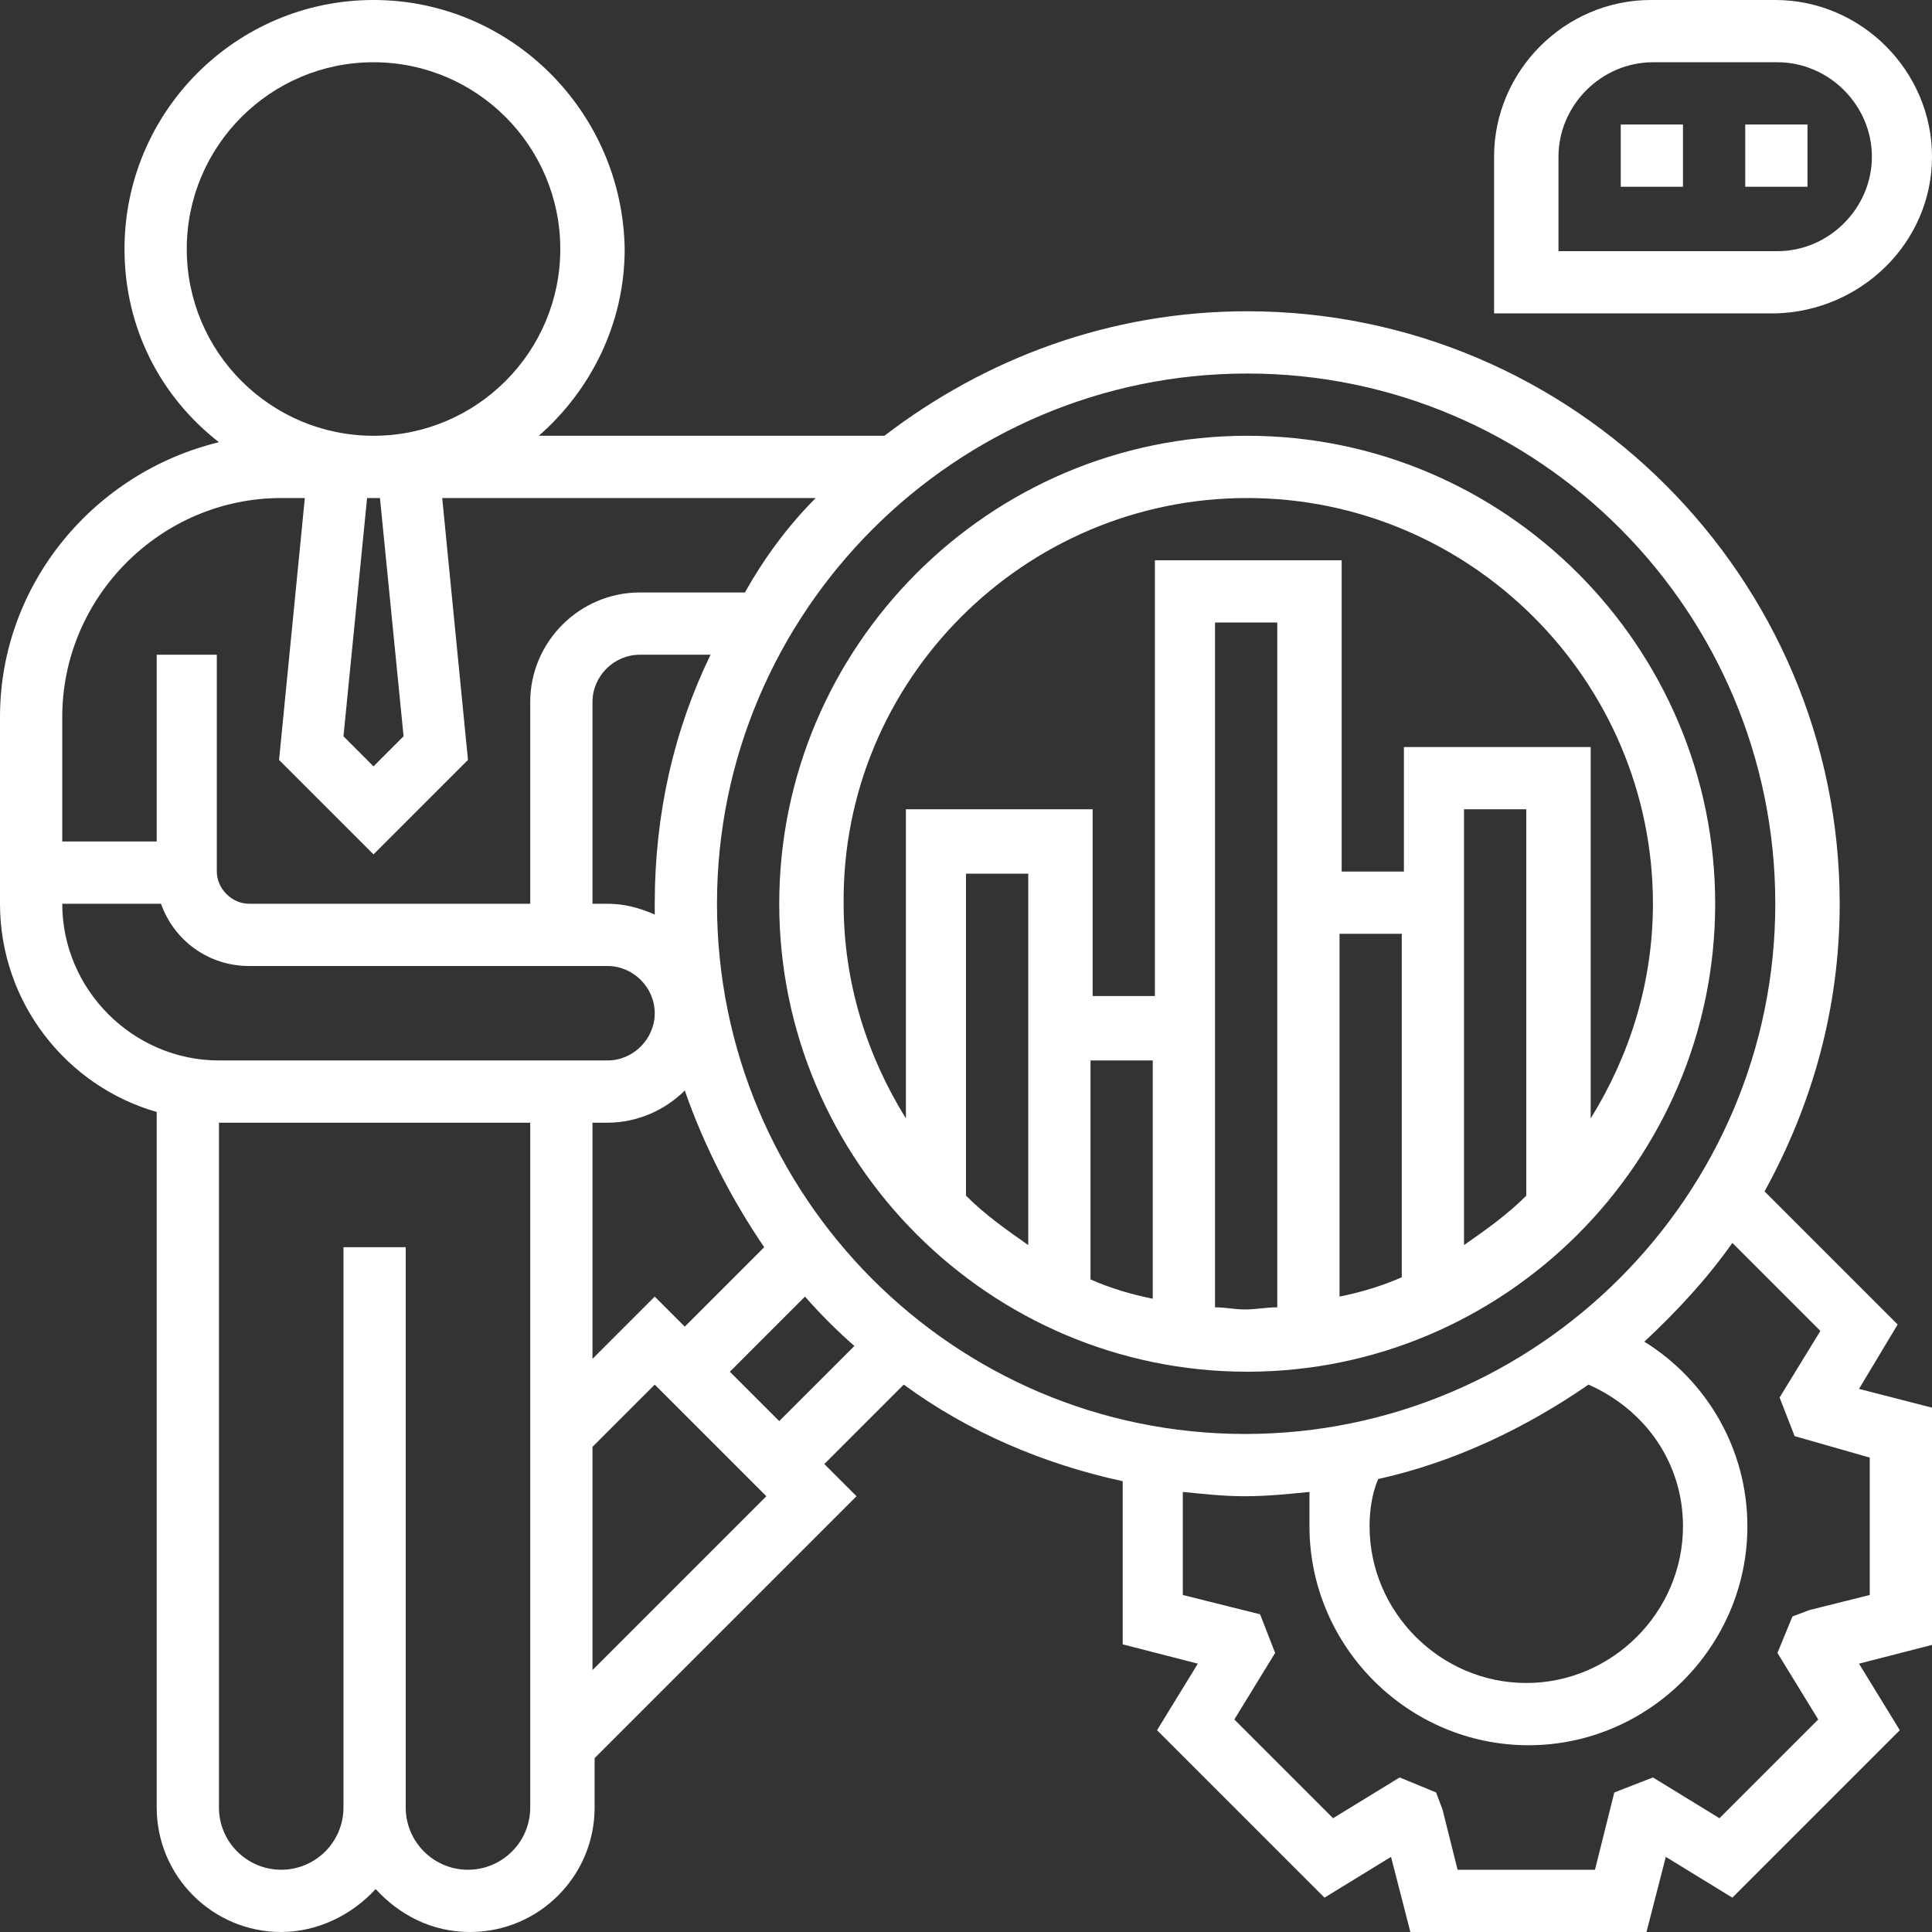 <?xml version="1.0" encoding="utf-8"?>
<!-- Generator: Adobe Illustrator 24.0.2, SVG Export Plug-In . SVG Version: 6.00 Build 0)  -->
<svg version="1.1" id="Capa_1" xmlns="http://www.w3.org/2000/svg" xmlns:xlink="http://www.w3.org/1999/xlink" x="0px" y="0px"
	 viewBox="0 0 90 90" style="enable-background:new 0 0 90 90;" xml:space="preserve">
<rect x="0" y="0" width="90" height="90" fill="#333333" stroke="none"/>
<style type="text/css">
	.st0{fill:#FFFFFF;}
</style>
<g>
	<path class="st0" d="M88.4,61.7l-6.2-6.2c2.2-4,3.5-8.5,3.5-13.4c0-15.2-12.4-27.6-27.6-27.6c-6.4,0-12.2,2.2-16.9,5.8H25.1
		c2.4-2.1,4-5.2,4-8.7C29,5.2,23.8,0,17.4,0S5.8,5.2,5.8,11.6c0,3.7,1.7,6.9,4.4,9C4.4,22,0,27.2,0,33.4v8.7c0,4.6,3.1,8.5,7.3,9.7
		v32.4c0,3.2,2.6,5.8,5.8,5.8c1.7,0,3.3-0.8,4.4-2c1.1,1.2,2.6,2,4.4,2c3.2,0,5.8-2.6,5.8-5.8v-2.3l12.2-12.2l-1.5-1.5l3.7-3.7
		c3,2.2,6.5,3.7,10.2,4.5v7.6l3.5,0.9l-1.9,3.1l7.8,7.8l3.1-1.9l0.9,3.5h11l0.9-3.5l3.1,1.9l7.8-7.8l-1.9-3.1l3.5-0.9v-11l-3.5-0.9
		L88.4,61.7z M82.7,42.1c0,13.6-11.1,24.7-24.7,24.7S33.4,55.7,33.4,42.1s11.1-24.7,24.7-24.7S82.7,28.5,82.7,42.1z M78.4,71.1
		c0,4-3.3,7.3-7.3,7.3s-7.3-3.3-7.3-7.3c0-0.7,0.1-1.5,0.4-2.2c3.6-0.8,6.9-2.4,9.8-4.4C76.7,65.7,78.4,68.2,78.4,71.1L78.4,71.1z
		 M30.5,60.4l-2.9,2.9v-11h0.7c1.4,0,2.7-0.6,3.6-1.5c0.9,2.6,2.2,5.1,3.7,7.3l-3.7,3.7L30.5,60.4z M30.5,42.1c0,0.2,0,0.3,0,0.5
		c-0.7-0.3-1.4-0.5-2.2-0.5h-0.7v-9.4c0-1.2,1-2.2,2.2-2.2h3.3C31.4,34,30.5,37.9,30.5,42.1z M18.8,34.3l-1.4,1.4L16,34.3l1.1-11.1
		h0.6L18.8,34.3z M8.7,11.6c0-4.8,3.9-8.7,8.7-8.7s8.7,3.9,8.7,8.7s-3.9,8.7-8.7,8.7S8.7,16.4,8.7,11.6z M13.1,23.2h1.1L13,35.4
		l4.4,4.4l4.4-4.4l-1.2-12.2H38c-1.3,1.3-2.4,2.8-3.3,4.4h-4.9c-2.8,0-5.1,2.3-5.1,5.1v9.4H11.6c-0.8,0-1.5-0.7-1.5-1.5V30.5H7.3
		v8.7H2.9v-5.8C2.9,27.8,7.5,23.2,13.1,23.2z M2.9,42.1h4.6c0.6,1.7,2.2,2.9,4.1,2.9h16.7c1.2,0,2.2,1,2.2,2.2c0,1.2-1,2.2-2.2,2.2
		H10.2C6.2,49.4,2.9,46.1,2.9,42.1z M21.8,87.1c-1.6,0-2.9-1.3-2.9-2.9V58.1H16v26.1c0,1.6-1.3,2.9-2.9,2.9s-2.9-1.3-2.9-2.9V52.3
		h14.5v31.9C24.7,85.8,23.4,87.1,21.8,87.1z M27.6,77.8V67.4l2.9-2.9l5.2,5.2L27.6,77.8z M36.3,66.2L34,63.9l3.5-3.5
		c0.7,0.8,1.5,1.6,2.3,2.3L36.3,66.2z M87.1,67.9v6.4l-2.8,0.7l-0.8,0.3L82.8,77l1.9,3.1l-4.6,4.6L77,82.8l-1.8,0.7l-0.9,3.6h-6.4
		l-0.7-2.8l-0.3-0.8l-1.7-0.7l-3.1,1.9l-4.6-4.6l1.9-3.1l-0.7-1.8l-3.6-0.9v-4.8c1,0.1,1.9,0.2,2.9,0.2c1,0,2-0.1,3-0.2
		C61,70,61,70.6,61,71.1c0,5.6,4.6,10.2,10.2,10.2s10.2-4.6,10.2-10.2c0-3.6-1.9-6.8-4.8-8.6c1.5-1.4,2.9-2.9,4.1-4.6l4.1,4.1
		l-1.9,3.1l0.7,1.8L87.1,67.9z"/>
	<path class="st0" d="M90,7.3c0-4-3.3-7.3-7.3-7.3h-5.8c-4,0-7.3,3.3-7.3,7.3v7.3h13.1C86.7,14.5,90,11.3,90,7.3z M72.6,7.3
		c0-2.4,2-4.4,4.4-4.4h5.8c2.4,0,4.4,2,4.4,4.4s-2,4.4-4.4,4.4H72.6V7.3z"/>
	<path class="st0" d="M75.5,5.8h2.9v2.9h-2.9V5.8z"/>
	<path class="st0" d="M81.3,5.8h2.9v2.9h-2.9V5.8z"/>
	<path class="st0" d="M58.1,63.9c12,0,21.8-9.8,21.8-21.8s-9.8-21.8-21.8-21.8s-21.8,9.8-21.8,21.8S46.1,63.9,58.1,63.9z M50.8,49.4
		h2.9v11.1c-1-0.2-2-0.5-2.9-0.9V49.4z M47.9,58c-1-0.7-2-1.4-2.9-2.3v-15h2.9V58z M56.6,60.9V29h2.9v31.9c-0.5,0-1,0.1-1.5,0.1
		S57.1,60.9,56.6,60.9z M62.4,43.5h2.9v16c-0.9,0.4-1.9,0.7-2.9,0.9V43.5z M71.1,55.7c-0.9,0.9-1.9,1.6-2.9,2.3V37.7h2.9V55.7z
		 M58.1,23.2c10.4,0,18.9,8.5,18.9,18.9c0,3.7-1.1,7.1-2.9,10V34.8h-8.7v5.8h-2.9V26.1h-8.7v20.3h-2.9v-8.7h-8.7v14.4
		c-1.8-2.9-2.9-6.3-2.9-10C39.2,31.7,47.7,23.2,58.1,23.2L58.1,23.2z"/>
</g>
</svg>

